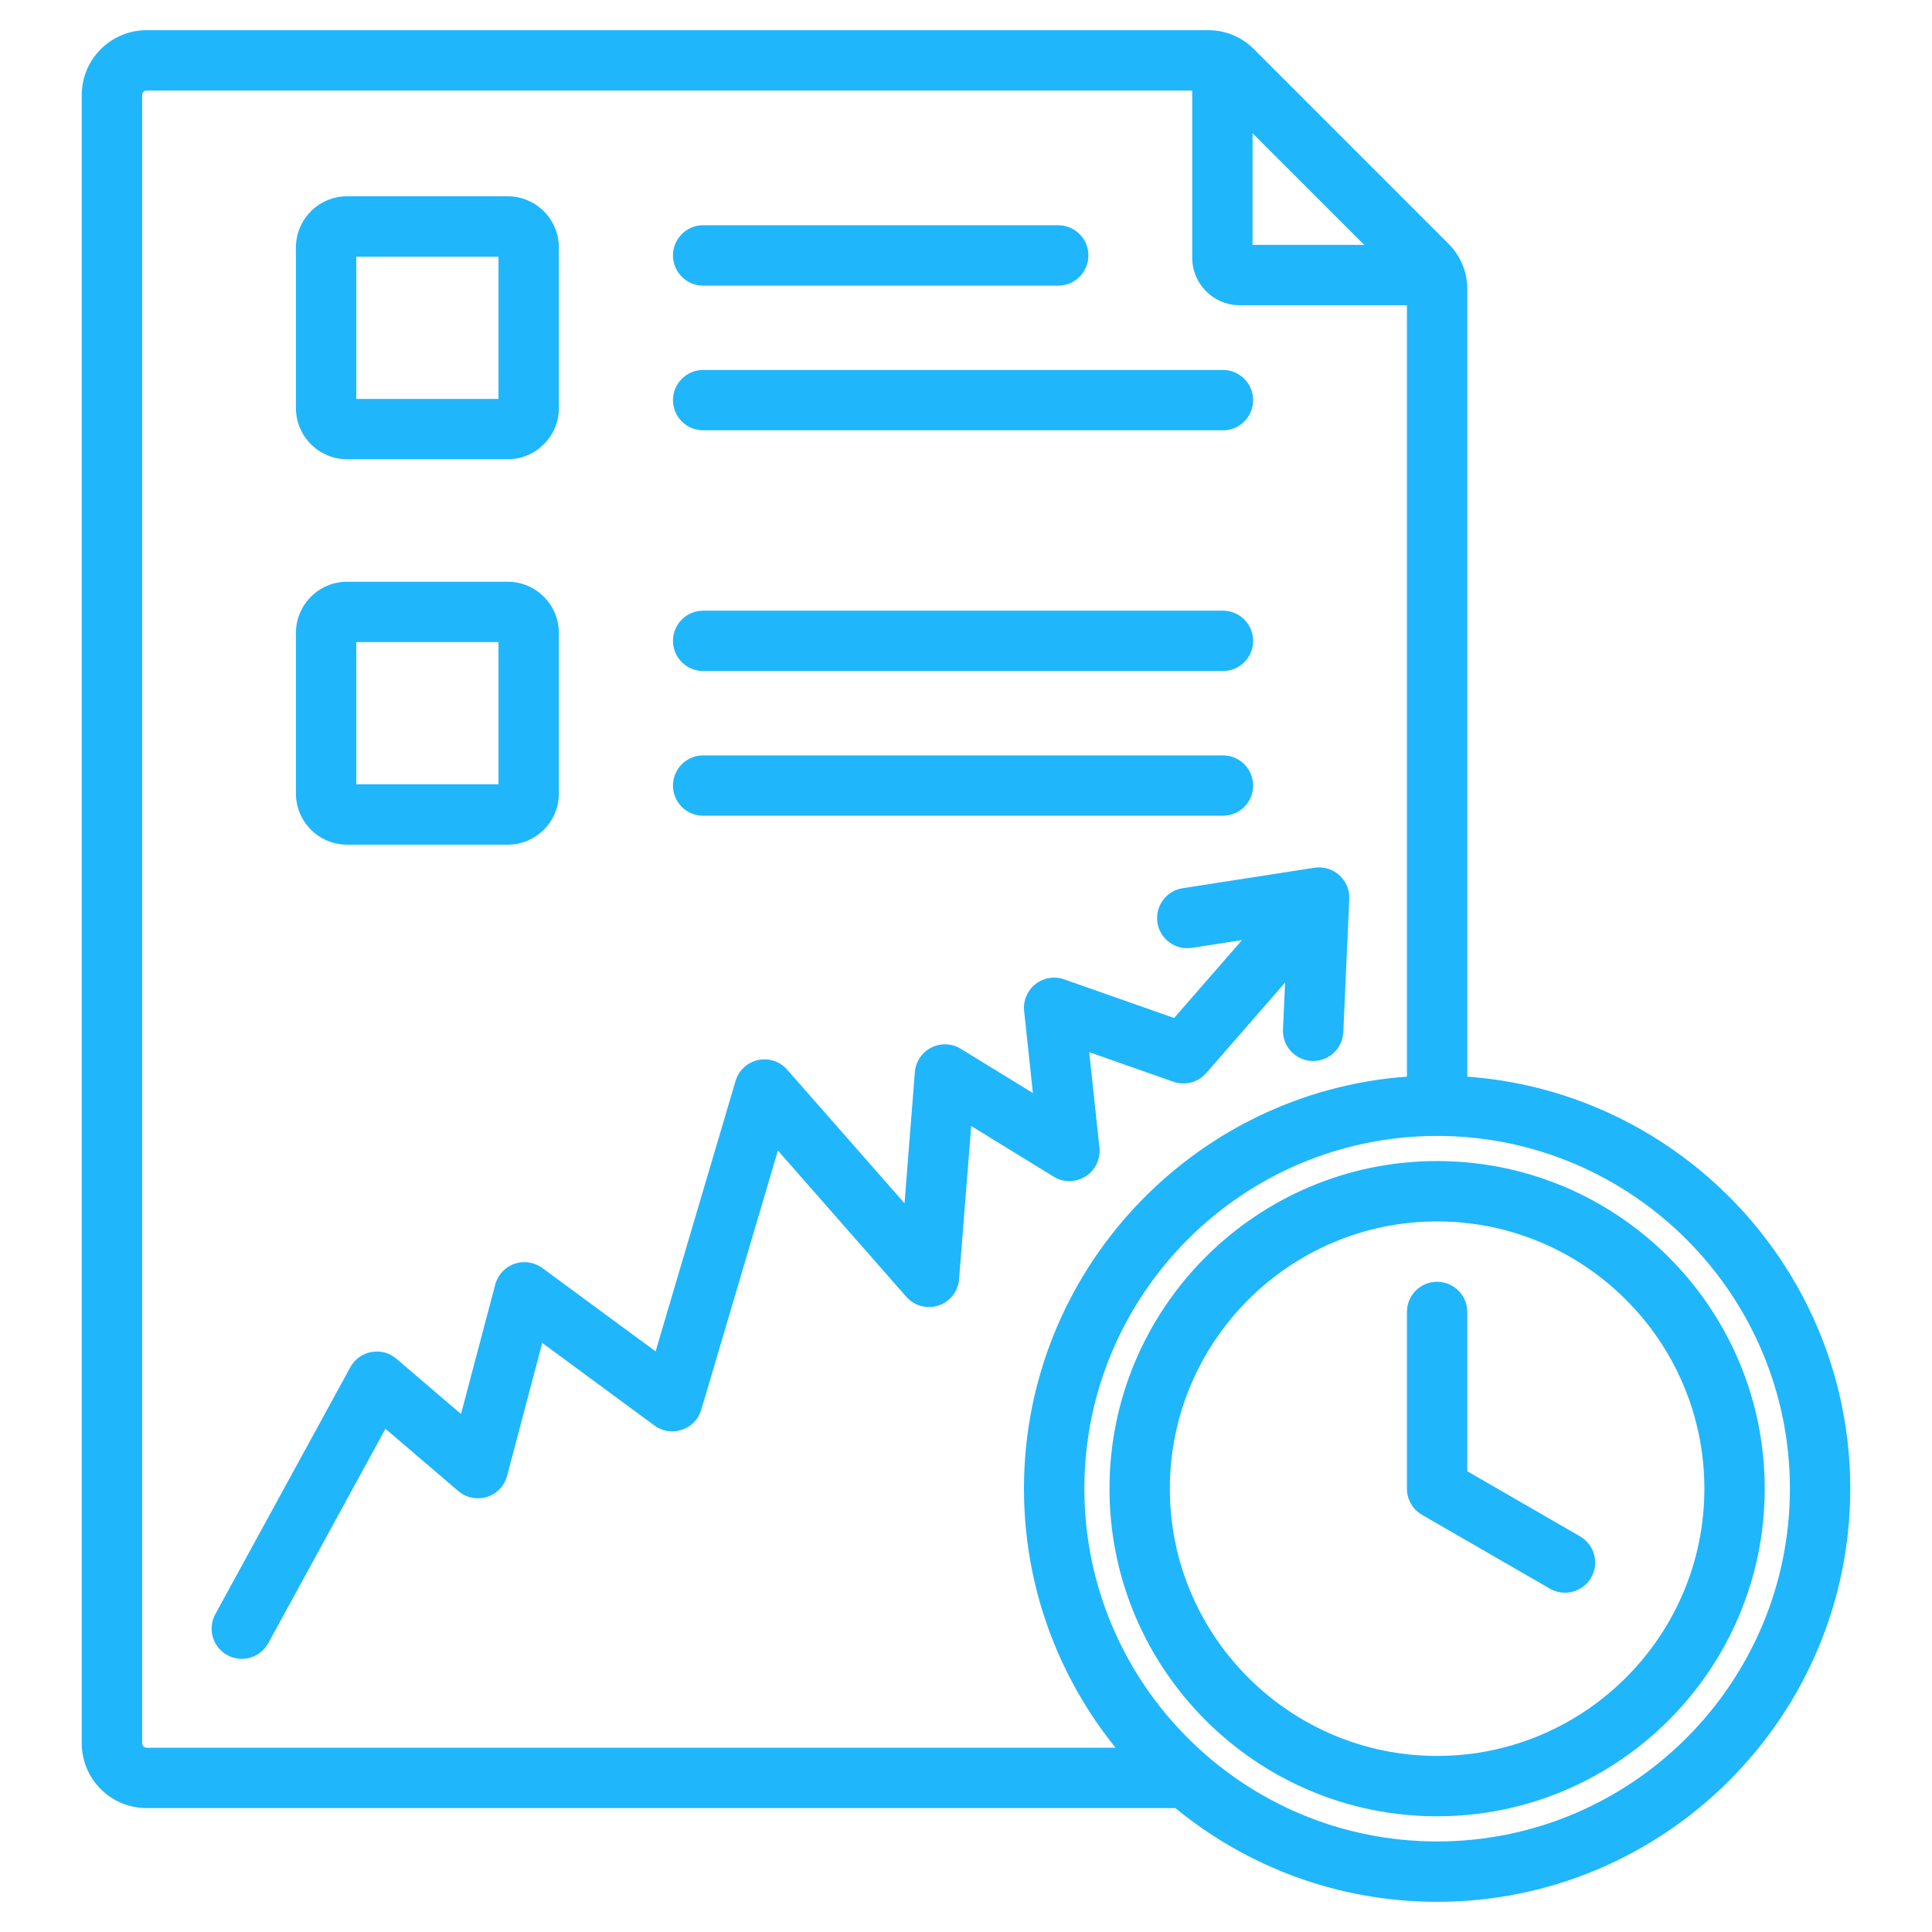 <svg width="45" height="45" viewBox="0 0 45 45" fill="none" xmlns="http://www.w3.org/2000/svg">
<path d="M15.675 9.32C15.675 8.932 15.99 8.617 16.378 8.617H28.485C28.873 8.617 29.188 8.932 29.188 9.32C29.188 9.708 28.873 10.023 28.485 10.023H16.378C15.99 10.023 15.675 9.708 15.675 9.32ZM16.378 6.653H24.648C25.036 6.653 25.351 6.338 25.351 5.949C25.351 5.561 25.036 5.246 24.648 5.246H16.378C15.99 5.246 15.675 5.561 15.675 5.949C15.675 6.338 15.99 6.653 16.378 6.653ZM16.378 15.63H28.485C28.873 15.63 29.188 15.315 29.188 14.927C29.188 14.539 28.873 14.224 28.485 14.224H16.378C15.99 14.224 15.675 14.539 15.675 14.927C15.675 15.315 15.99 15.63 16.378 15.63ZM16.378 19H28.485C28.873 19 29.188 18.686 29.188 18.297C29.188 17.909 28.873 17.594 28.485 17.594H16.378C15.99 17.594 15.675 17.909 15.675 18.297C15.675 18.686 15.99 19 16.378 19ZM6.893 9.505V5.764C6.893 5.107 7.427 4.572 8.084 4.572H11.825C12.483 4.572 13.017 5.107 13.017 5.764V9.505C13.017 10.162 12.483 10.697 11.825 10.697H8.084C7.427 10.697 6.893 10.162 6.893 9.505ZM8.299 9.291H11.611V5.979H8.299V9.291ZM6.893 18.483V14.742C6.893 14.085 7.427 13.55 8.084 13.55H11.825C12.483 13.55 13.017 14.085 13.017 14.742V18.483C13.017 19.14 12.483 19.674 11.825 19.674H8.084C7.427 19.674 6.893 19.14 6.893 18.483ZM8.299 18.268H11.611V14.956H8.299V18.268ZM25.284 27.401C25.511 27.258 25.636 26.999 25.608 26.732L25.37 24.507L27.331 25.196C27.603 25.291 27.905 25.212 28.095 24.994L29.932 22.886L29.883 23.978C29.865 24.366 30.166 24.695 30.554 24.712C30.564 24.712 30.575 24.713 30.586 24.713C30.959 24.713 31.271 24.418 31.288 24.041L31.427 20.938C31.436 20.727 31.35 20.523 31.193 20.383C31.036 20.242 30.825 20.179 30.616 20.211L27.546 20.688C27.163 20.748 26.9 21.107 26.959 21.491C27.019 21.875 27.378 22.137 27.762 22.078L28.929 21.896L27.348 23.711L24.786 22.811C24.558 22.731 24.306 22.773 24.116 22.923C23.927 23.073 23.828 23.309 23.854 23.549L24.058 25.459L22.378 24.428C22.169 24.3 21.909 24.29 21.691 24.401C21.473 24.512 21.328 24.728 21.309 24.972L21.068 28.026L18.334 24.914C18.165 24.721 17.905 24.636 17.655 24.691C17.405 24.746 17.204 24.933 17.132 25.178L15.27 31.476L12.631 29.534C12.444 29.396 12.2 29.36 11.981 29.437C11.761 29.514 11.594 29.695 11.535 29.92L10.738 32.934L9.233 31.648C9.072 31.51 8.858 31.452 8.649 31.491C8.441 31.529 8.261 31.659 8.16 31.845L5.015 37.597C4.829 37.938 4.954 38.365 5.295 38.552C5.402 38.61 5.517 38.638 5.631 38.638C5.88 38.638 6.121 38.505 6.249 38.272L8.978 33.279L10.675 34.73C10.858 34.887 11.11 34.938 11.341 34.866C11.572 34.794 11.749 34.609 11.811 34.375L12.63 31.279L15.243 33.203C15.427 33.339 15.666 33.376 15.883 33.303C16.101 33.23 16.269 33.056 16.334 32.836L18.119 26.799L21.11 30.205C21.296 30.417 21.592 30.497 21.86 30.408C22.128 30.319 22.317 30.078 22.339 29.796L22.621 26.227L24.541 27.406C24.769 27.547 25.057 27.545 25.284 27.401ZM43.096 34.674C43.096 39.98 38.779 44.297 33.473 44.297C31.162 44.297 29.038 43.477 27.377 42.114H3.414C2.581 42.114 1.904 41.437 1.904 40.604V2.213C1.904 1.38 2.582 0.703 3.414 0.703H28.138C28.547 0.703 28.916 0.856 29.206 1.145L33.734 5.674C34.023 5.963 34.176 6.332 34.176 6.741V25.077C39.155 25.439 43.096 29.605 43.096 34.674ZM29.175 3.104V5.704H31.776L29.175 3.104ZM3.414 40.708H25.983C24.65 39.056 23.85 36.957 23.85 34.674C23.85 29.605 27.791 25.439 32.77 25.077V7.11H28.875C28.265 7.11 27.769 6.614 27.769 6.004V2.109H3.414C3.358 2.109 3.311 2.157 3.311 2.213V40.604C3.311 40.66 3.358 40.708 3.414 40.708ZM41.69 34.674C41.69 30.144 38.004 26.458 33.473 26.458C28.942 26.458 25.257 30.144 25.257 34.674C25.257 39.205 28.942 42.891 33.473 42.891C38.004 42.891 41.69 39.205 41.69 34.674ZM41.104 34.674C41.104 38.882 37.681 42.305 33.473 42.305C29.265 42.305 25.842 38.882 25.842 34.674C25.842 30.466 29.265 27.043 33.473 27.043C37.681 27.043 41.104 30.466 41.104 34.674ZM39.698 34.674C39.698 31.242 36.905 28.449 33.473 28.449C30.041 28.449 27.248 31.242 27.248 34.674C27.248 38.107 30.041 40.899 33.473 40.899C36.905 40.899 39.698 38.107 39.698 34.674ZM36.803 35.785L34.176 34.268V30.558C34.176 30.17 33.861 29.855 33.473 29.855C33.085 29.855 32.77 30.17 32.77 30.558V34.674C32.77 34.925 32.904 35.157 33.121 35.283L36.1 37.003C36.211 37.067 36.332 37.097 36.451 37.097C36.694 37.097 36.93 36.971 37.061 36.745C37.255 36.409 37.14 35.979 36.803 35.785Z" fill="#20B6FB"/>
</svg>
